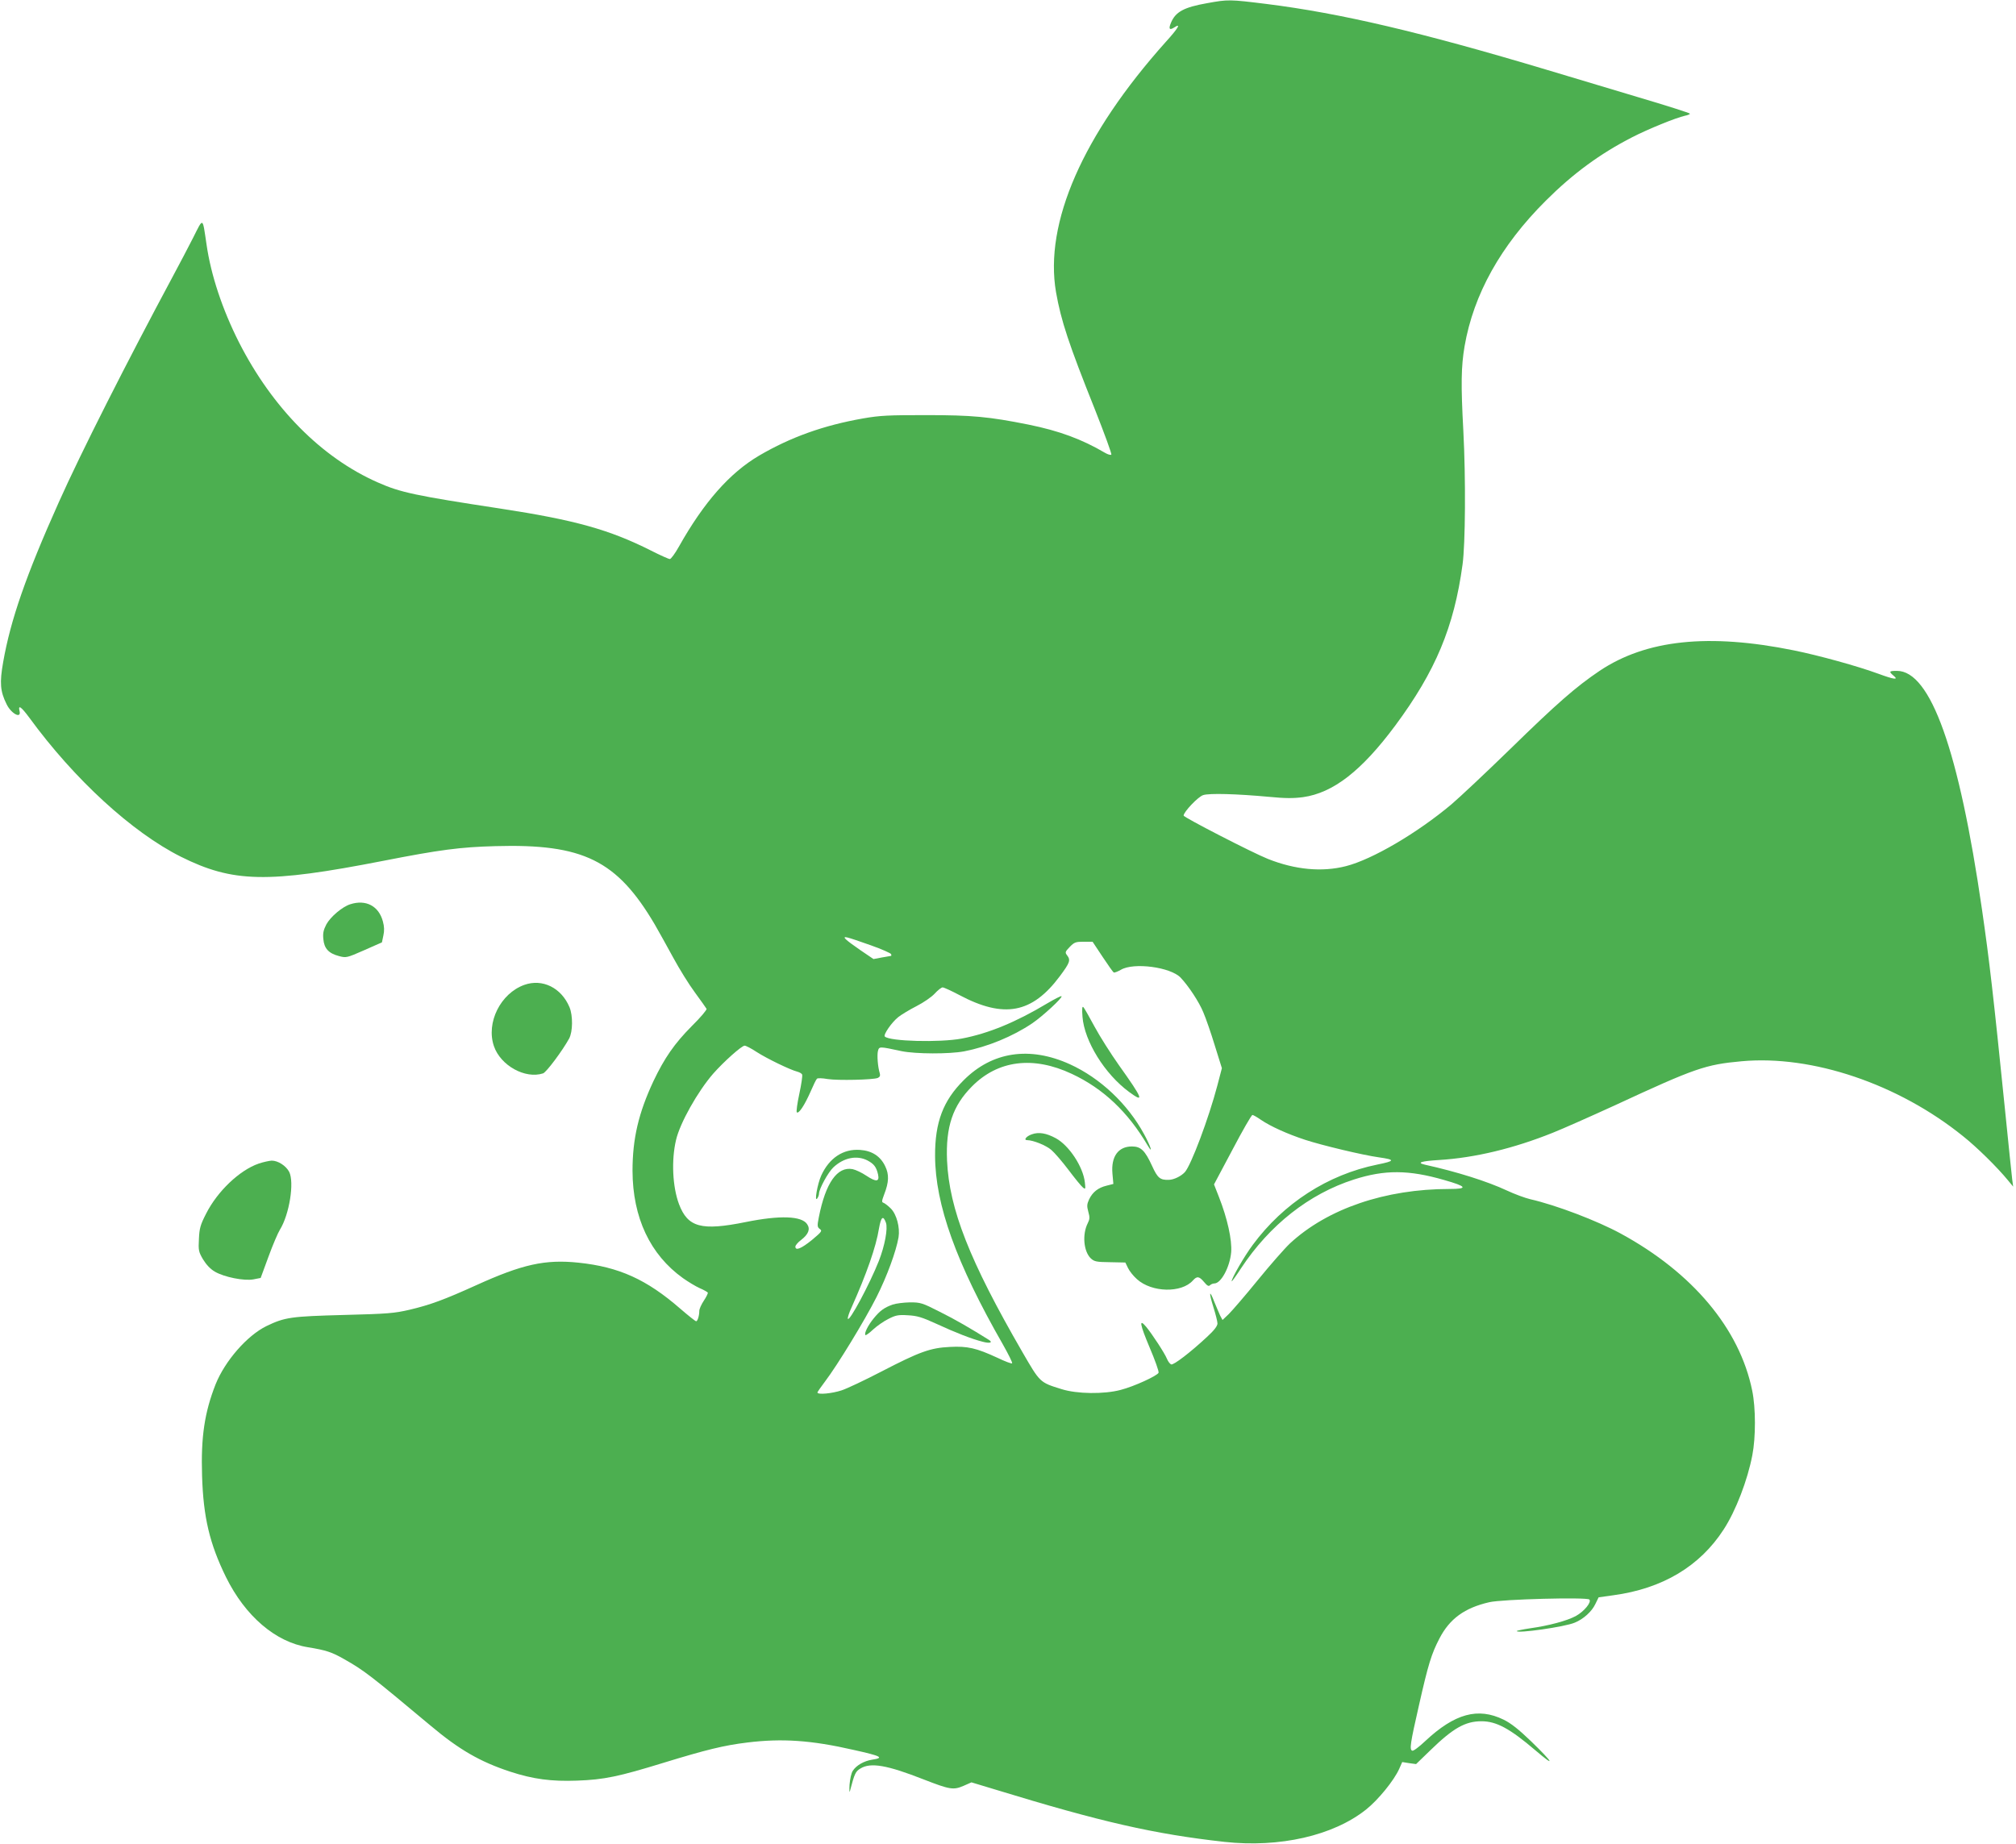<?xml version="1.0" standalone="no"?>
<!DOCTYPE svg PUBLIC "-//W3C//DTD SVG 20010904//EN"
 "http://www.w3.org/TR/2001/REC-SVG-20010904/DTD/svg10.dtd">
<svg version="1.0" xmlns="http://www.w3.org/2000/svg"
 width="1280pt" height="1171pt" viewBox="0 0 1280 1171"
 preserveAspectRatio="xMidYMid meet">
<g transform="translate(0,1171) scale(0.1,-0.1)"
fill="#4caf50" stroke="none">
<path d="M7665 11690 c-148 -26 -201 -55 -230 -124 -17 -40 -10 -50 21 -30 45
30 25 -5 -55 -93 -526 -588 -772 -1149 -696 -1589 32 -181 80 -327 248 -747
60 -152 107 -280 103 -284 -4 -4 -22 1 -39 11 -148 87 -291 140 -488 180 -250
50 -356 60 -649 60 -239 0 -291 -2 -400 -21 -251 -44 -460 -119 -660 -236
-187 -110 -351 -296 -510 -579 -24 -43 -50 -78 -57 -78 -7 0 -61 24 -120 54
-264 133 -483 194 -953 266 -545 83 -638 103 -780 166 -358 157 -671 474 -883
891 -105 208 -178 426 -206 623 -26 174 -19 171 -85 40 -32 -63 -89 -171 -126
-240 -295 -550 -585 -1122 -727 -1440 -207 -462 -306 -746 -353 -1015 -23
-130 -19 -185 22 -267 29 -60 95 -95 82 -43 -10 42 10 28 62 -42 286 -392 653
-728 962 -883 331 -165 549 -170 1287 -26 357 70 487 87 710 93 558 16 772
-90 1012 -497 27 -47 80 -142 118 -212 38 -70 99 -169 137 -220 37 -51 71 -98
74 -104 3 -6 -39 -56 -94 -110 -110 -111 -173 -202 -243 -349 -95 -203 -133
-366 -133 -570 1 -297 112 -532 320 -681 34 -24 82 -53 107 -64 26 -11 48 -24
51 -28 2 -4 -9 -27 -25 -51 -16 -24 -29 -53 -29 -65 0 -31 -11 -66 -20 -66 -5
0 -50 36 -101 80 -214 186 -389 265 -646 292 -212 22 -356 -10 -649 -143 -201
-91 -292 -125 -424 -156 -95 -22 -136 -26 -415 -33 -337 -9 -376 -14 -494 -71
-122 -60 -262 -220 -322 -369 -70 -178 -94 -334 -86 -582 8 -263 48 -431 152
-643 122 -247 314 -412 520 -445 116 -19 152 -31 229 -75 129 -73 166 -102
550 -423 182 -153 314 -229 505 -292 147 -48 262 -63 425 -57 172 6 265 26
548 113 271 83 384 111 533 129 219 27 405 15 675 -47 176 -39 197 -50 117
-62 -51 -8 -100 -36 -122 -70 -10 -14 -18 -53 -21 -88 -2 -35 -1 -54 2 -43 30
115 36 126 67 145 65 40 169 22 403 -70 165 -64 187 -68 252 -40 l50 22 149
-45 c676 -207 1009 -283 1458 -333 349 -38 689 39 898 205 77 61 178 185 211
259 l19 43 44 -7 44 -6 92 89 c143 139 220 183 323 183 95 0 180 -46 343 -185
130 -111 116 -82 -27 57 -79 76 -128 115 -175 138 -163 80 -311 39 -498 -136
-38 -36 -75 -64 -82 -61 -19 6 -13 46 42 287 59 262 80 329 130 425 65 126
160 195 317 231 81 19 619 33 635 17 16 -16 -33 -76 -86 -105 -56 -30 -170
-61 -292 -78 -46 -7 -83 -15 -83 -17 0 -17 305 26 368 53 55 22 109 71 131
118 l21 43 93 13 c312 42 550 184 701 418 77 118 152 314 182 472 22 113 22
300 -1 410 -80 393 -379 749 -835 997 -149 81 -408 180 -574 218 -34 8 -101
33 -148 55 -126 59 -321 120 -520 164 -57 13 -25 23 90 30 226 14 472 73 721
173 63 25 241 104 396 175 509 236 573 258 803 279 448 41 995 -144 1406 -476
88 -70 216 -196 285 -280 l33 -40 -6 45 c-3 25 -24 225 -46 445 -74 729 -99
946 -146 1270 -146 1009 -326 1515 -540 1515 -50 0 -53 -4 -21 -31 34 -28 3
-24 -95 12 -133 49 -380 117 -538 149 -542 110 -938 68 -1234 -130 -151 -102
-269 -205 -569 -498 -150 -146 -317 -303 -372 -350 -217 -182 -501 -349 -669
-392 -152 -39 -323 -23 -496 46 -94 37 -535 264 -535 275 0 23 92 120 124 130
38 13 214 8 419 -11 103 -10 153 -10 215 -2 192 27 372 167 586 455 255 344
373 625 427 1022 18 131 21 545 5 850 -16 293 -14 408 8 537 57 329 229 638
515 923 172 172 345 299 550 404 101 52 276 123 334 136 17 3 32 10 32 13 0 4
-150 52 -333 106 -182 55 -442 133 -577 173 -798 239 -1308 359 -1780 418
-234 29 -243 29 -375 5z m-2135 -5983 c68 -24 126 -50 128 -56 2 -6 2 -11 -1
-11 -2 0 -28 -5 -58 -10 l-53 -10 -84 57 c-97 67 -120 89 -82 80 14 -3 81 -25
150 -50z m1470 -72 c35 -53 67 -98 71 -100 4 -3 25 5 46 17 81 48 315 17 379
-50 51 -54 117 -154 144 -220 16 -37 49 -132 73 -211 l45 -144 -29 -111 c-55
-208 -166 -504 -206 -549 -24 -26 -69 -48 -101 -49 -56 -2 -72 11 -107 88 -45
98 -71 124 -128 124 -87 0 -133 -64 -124 -171 l6 -67 -43 -11 c-54 -13 -89
-41 -111 -87 -14 -31 -15 -42 -5 -79 10 -35 9 -47 -3 -71 -37 -72 -27 -181 19
-225 22 -20 35 -23 122 -24 l97 -2 17 -35 c9 -19 34 -51 57 -71 94 -85 283
-89 355 -8 26 29 40 27 71 -10 20 -24 29 -29 38 -20 6 6 18 11 27 11 43 0 99
105 107 199 6 77 -24 214 -78 351 l-31 79 117 220 c64 122 121 221 127 221 5
0 30 -14 54 -31 60 -41 168 -90 281 -127 107 -35 366 -97 467 -111 106 -15
105 -23 -9 -46 -315 -64 -596 -246 -791 -510 -55 -74 -134 -212 -134 -231 0
-5 27 32 60 83 181 274 432 472 716 563 196 63 348 62 573 -3 145 -41 154 -57
34 -57 -407 0 -774 -125 -1012 -345 -35 -33 -127 -138 -206 -235 -78 -96 -161
-192 -183 -214 l-40 -38 -15 28 c-7 16 -24 55 -37 87 -32 83 -36 63 -6 -33 14
-44 26 -92 26 -104 0 -16 -21 -44 -67 -86 -103 -96 -212 -180 -227 -174 -8 3
-20 19 -27 36 -14 35 -94 157 -132 203 -47 56 -40 16 22 -131 34 -80 60 -152
57 -161 -8 -19 -155 -87 -241 -109 -105 -28 -277 -26 -375 5 -139 43 -136 41
-249 236 -335 579 -464 907 -478 1215 -9 215 36 348 158 471 165 167 389 195
634 80 199 -93 356 -241 482 -455 37 -62 18 -3 -23 72 -104 192 -278 356 -471
444 -256 116 -493 80 -674 -101 -131 -130 -183 -268 -182 -481 1 -309 134
-680 431 -1198 35 -62 62 -116 58 -119 -3 -4 -45 12 -93 35 -134 62 -190 75
-302 69 -124 -6 -191 -30 -436 -157 -104 -54 -218 -108 -252 -119 -61 -20
-153 -29 -153 -13 1 4 22 35 48 69 79 104 251 386 327 536 67 133 125 292 140
380 10 62 -12 146 -49 183 -17 17 -38 33 -46 36 -13 4 -12 11 4 54 30 77 32
126 6 179 -30 63 -84 98 -159 103 -107 8 -196 -51 -247 -163 -24 -53 -45 -173
-25 -145 6 8 11 22 11 30 0 30 58 136 91 167 66 62 149 79 217 44 41 -22 56
-41 67 -89 10 -47 -12 -49 -74 -8 -28 19 -68 38 -88 42 -97 18 -171 -87 -214
-305 -11 -56 -10 -63 6 -75 17 -12 12 -18 -50 -70 -68 -55 -105 -70 -105 -42
0 8 16 27 36 42 47 36 60 69 39 100 -34 53 -173 58 -390 14 -282 -57 -368 -34
-424 114 -41 110 -49 278 -19 406 25 109 138 309 236 422 68 77 181 178 200
178 8 0 43 -18 76 -40 65 -42 214 -114 258 -125 15 -4 29 -12 31 -19 3 -7 -5
-62 -18 -122 -13 -60 -20 -113 -16 -117 12 -12 49 44 87 130 18 42 36 79 41
83 4 5 35 4 68 -2 64 -10 288 -5 318 7 13 6 17 14 13 29 -13 42 -18 115 -12
141 8 31 7 31 151 0 90 -18 301 -19 397 -1 149 29 307 94 432 178 66 45 194
163 186 172 -4 3 -44 -18 -90 -45 -200 -120 -375 -192 -544 -224 -139 -26
-457 -18 -488 13 -11 11 43 90 86 124 19 15 70 46 115 69 45 23 96 58 116 80
19 21 42 39 50 39 8 0 56 -22 107 -49 283 -150 461 -116 637 120 64 86 70 102
46 133 -14 18 -12 23 17 53 29 30 38 33 89 33 l56 0 63 -95z m-1375 -1689 c13
-37 -7 -146 -45 -243 -59 -149 -189 -391 -197 -367 -2 6 8 38 23 70 96 215
156 385 175 504 13 73 26 85 44 36z"/>
<path d="M6873 5253 c12 -155 142 -364 296 -477 99 -73 88 -44 -64 169 -51 72
-121 182 -155 245 -34 63 -66 120 -72 125 -7 7 -9 -12 -5 -62z"/>
<path d="M6551 4507 c-35 -12 -54 -37 -29 -37 38 0 122 -34 154 -63 20 -17 69
-74 109 -127 39 -52 80 -102 90 -110 17 -14 18 -12 13 32 -11 99 -100 234
-184 280 -61 33 -109 41 -153 25z"/>
<path d="M5668 3426 c-54 -19 -81 -39 -121 -88 -36 -44 -62 -96 -52 -106 2 -3
25 13 49 36 24 22 68 53 97 67 45 23 62 27 123 23 59 -3 89 -12 181 -54 121
-56 226 -97 294 -114 44 -12 67 -6 41 11 -113 71 -216 131 -313 179 -112 57
-122 60 -190 60 -40 -1 -89 -7 -109 -14z"/>
<path d="M2224 5968 c-51 -16 -126 -80 -152 -128 -18 -35 -23 -56 -19 -93 5
-60 34 -91 99 -108 45 -12 49 -12 160 37 l113 50 9 43 c7 30 6 58 -3 90 -26
98 -108 141 -207 109z"/>
<path d="M3329 5456 c-151 -54 -244 -240 -193 -389 42 -123 198 -210 312 -173
21 7 124 145 166 222 23 44 24 145 2 198 -52 124 -172 183 -287 142z"/>
<path d="M1642 4321 c-121 -42 -261 -175 -333 -317 -37 -72 -43 -94 -46 -161
-4 -72 -2 -82 26 -130 21 -34 46 -61 75 -78 60 -35 186 -60 245 -49 l46 9 50
136 c27 74 60 151 72 170 60 96 93 301 59 368 -21 39 -71 71 -111 71 -16 -1
-54 -9 -83 -19z"/>
</g>
</svg>
